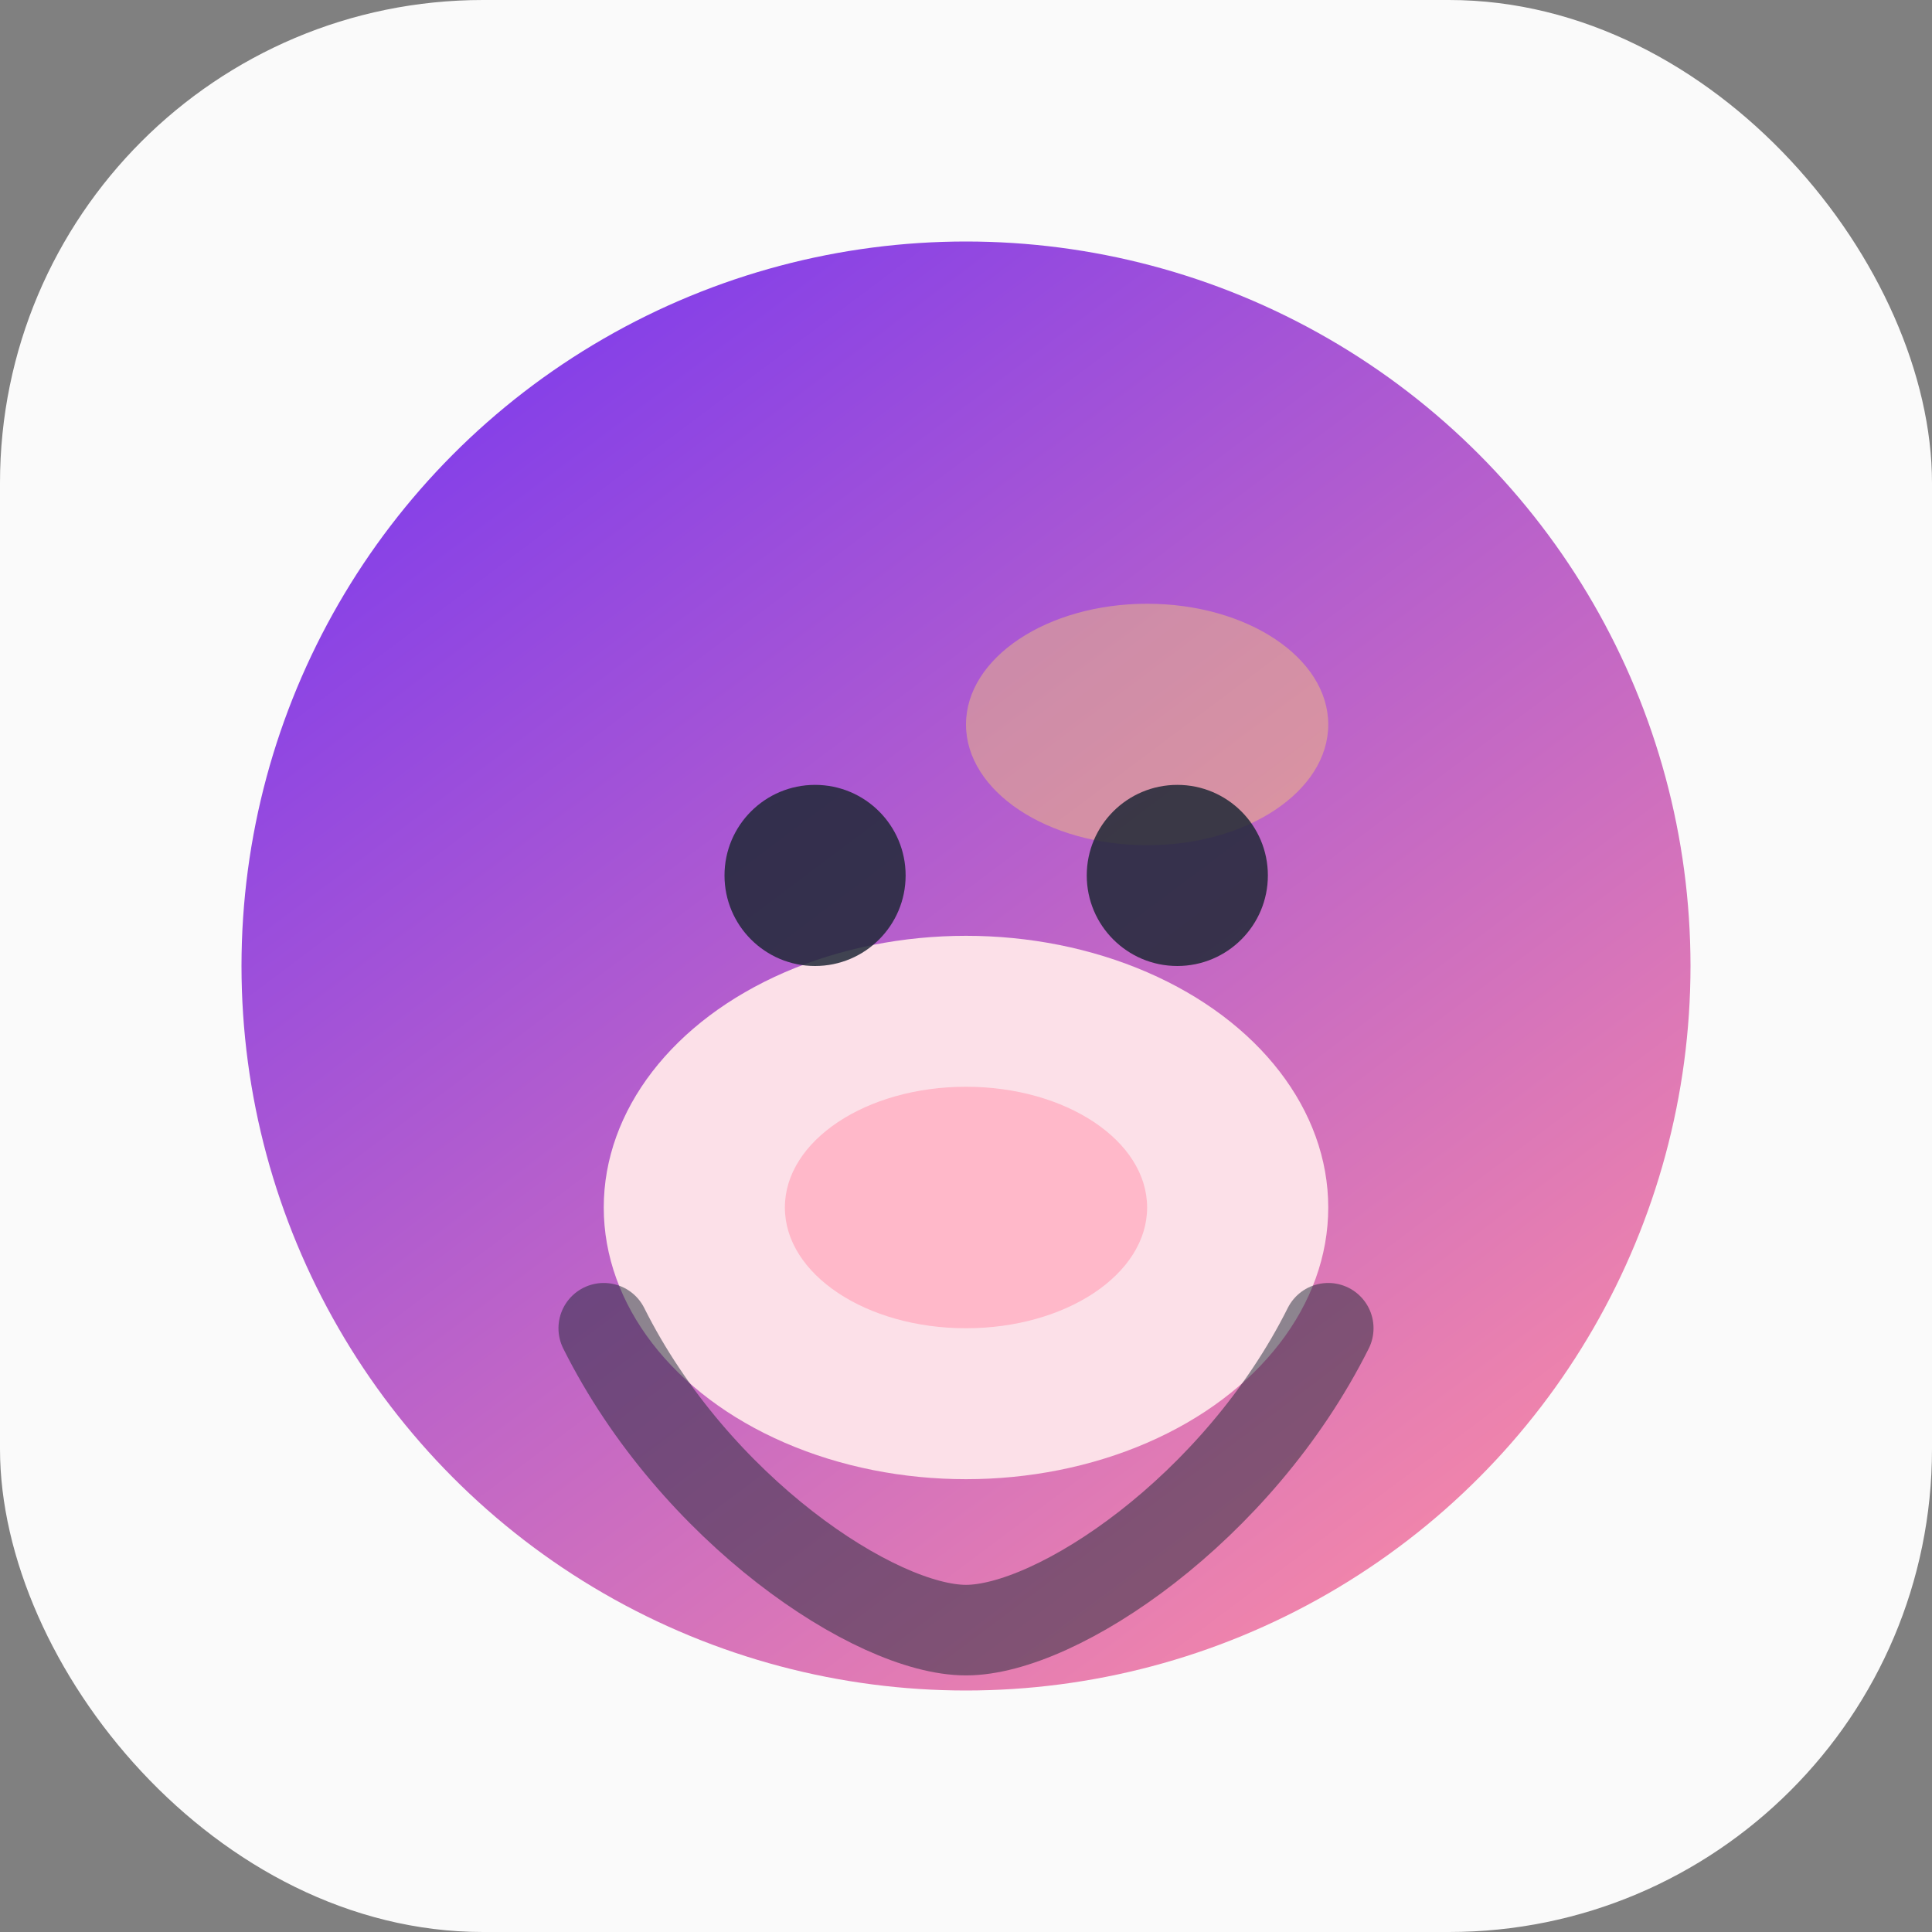 <svg xmlns="http://www.w3.org/2000/svg" viewBox="0 0 64 64">
  <rect x="0" y="0" width="64" height="64" fill="#808080" stroke="none"/>
  <defs>
    <linearGradient id="piggyGradient" x1="16" y1="8" x2="52" y2="56" gradientUnits="userSpaceOnUse">
      <stop offset="0%" stop-color="#7C3AED" />
      <stop offset="100%" stop-color="#FF8EA3" />
    </linearGradient>
  </defs>
  <rect width="64" height="64" rx="16" fill="#FAFAFA" />
  <circle cx="32" cy="32" r="24" fill="url(#piggyGradient)" />
  <ellipse cx="38" cy="24" rx="6" ry="4" fill="#FFD76C" opacity="0.4" />
  <ellipse cx="32" cy="40" rx="12" ry="9" fill="#FCE0E8" />
  <ellipse cx="32" cy="40" rx="6" ry="4" fill="#FFB8C9" />
  <circle cx="27" cy="29" r="3" fill="#1F2937" opacity="0.85" />
  <circle cx="39" cy="29" r="3" fill="#1F2937" opacity="0.85" />
  <path d="M20 44c3 6 9 10 12 10s9-4 12-10" stroke="#1F2937" stroke-width="3" stroke-linecap="round" stroke-linejoin="round" fill="none" opacity="0.5" />
</svg>
